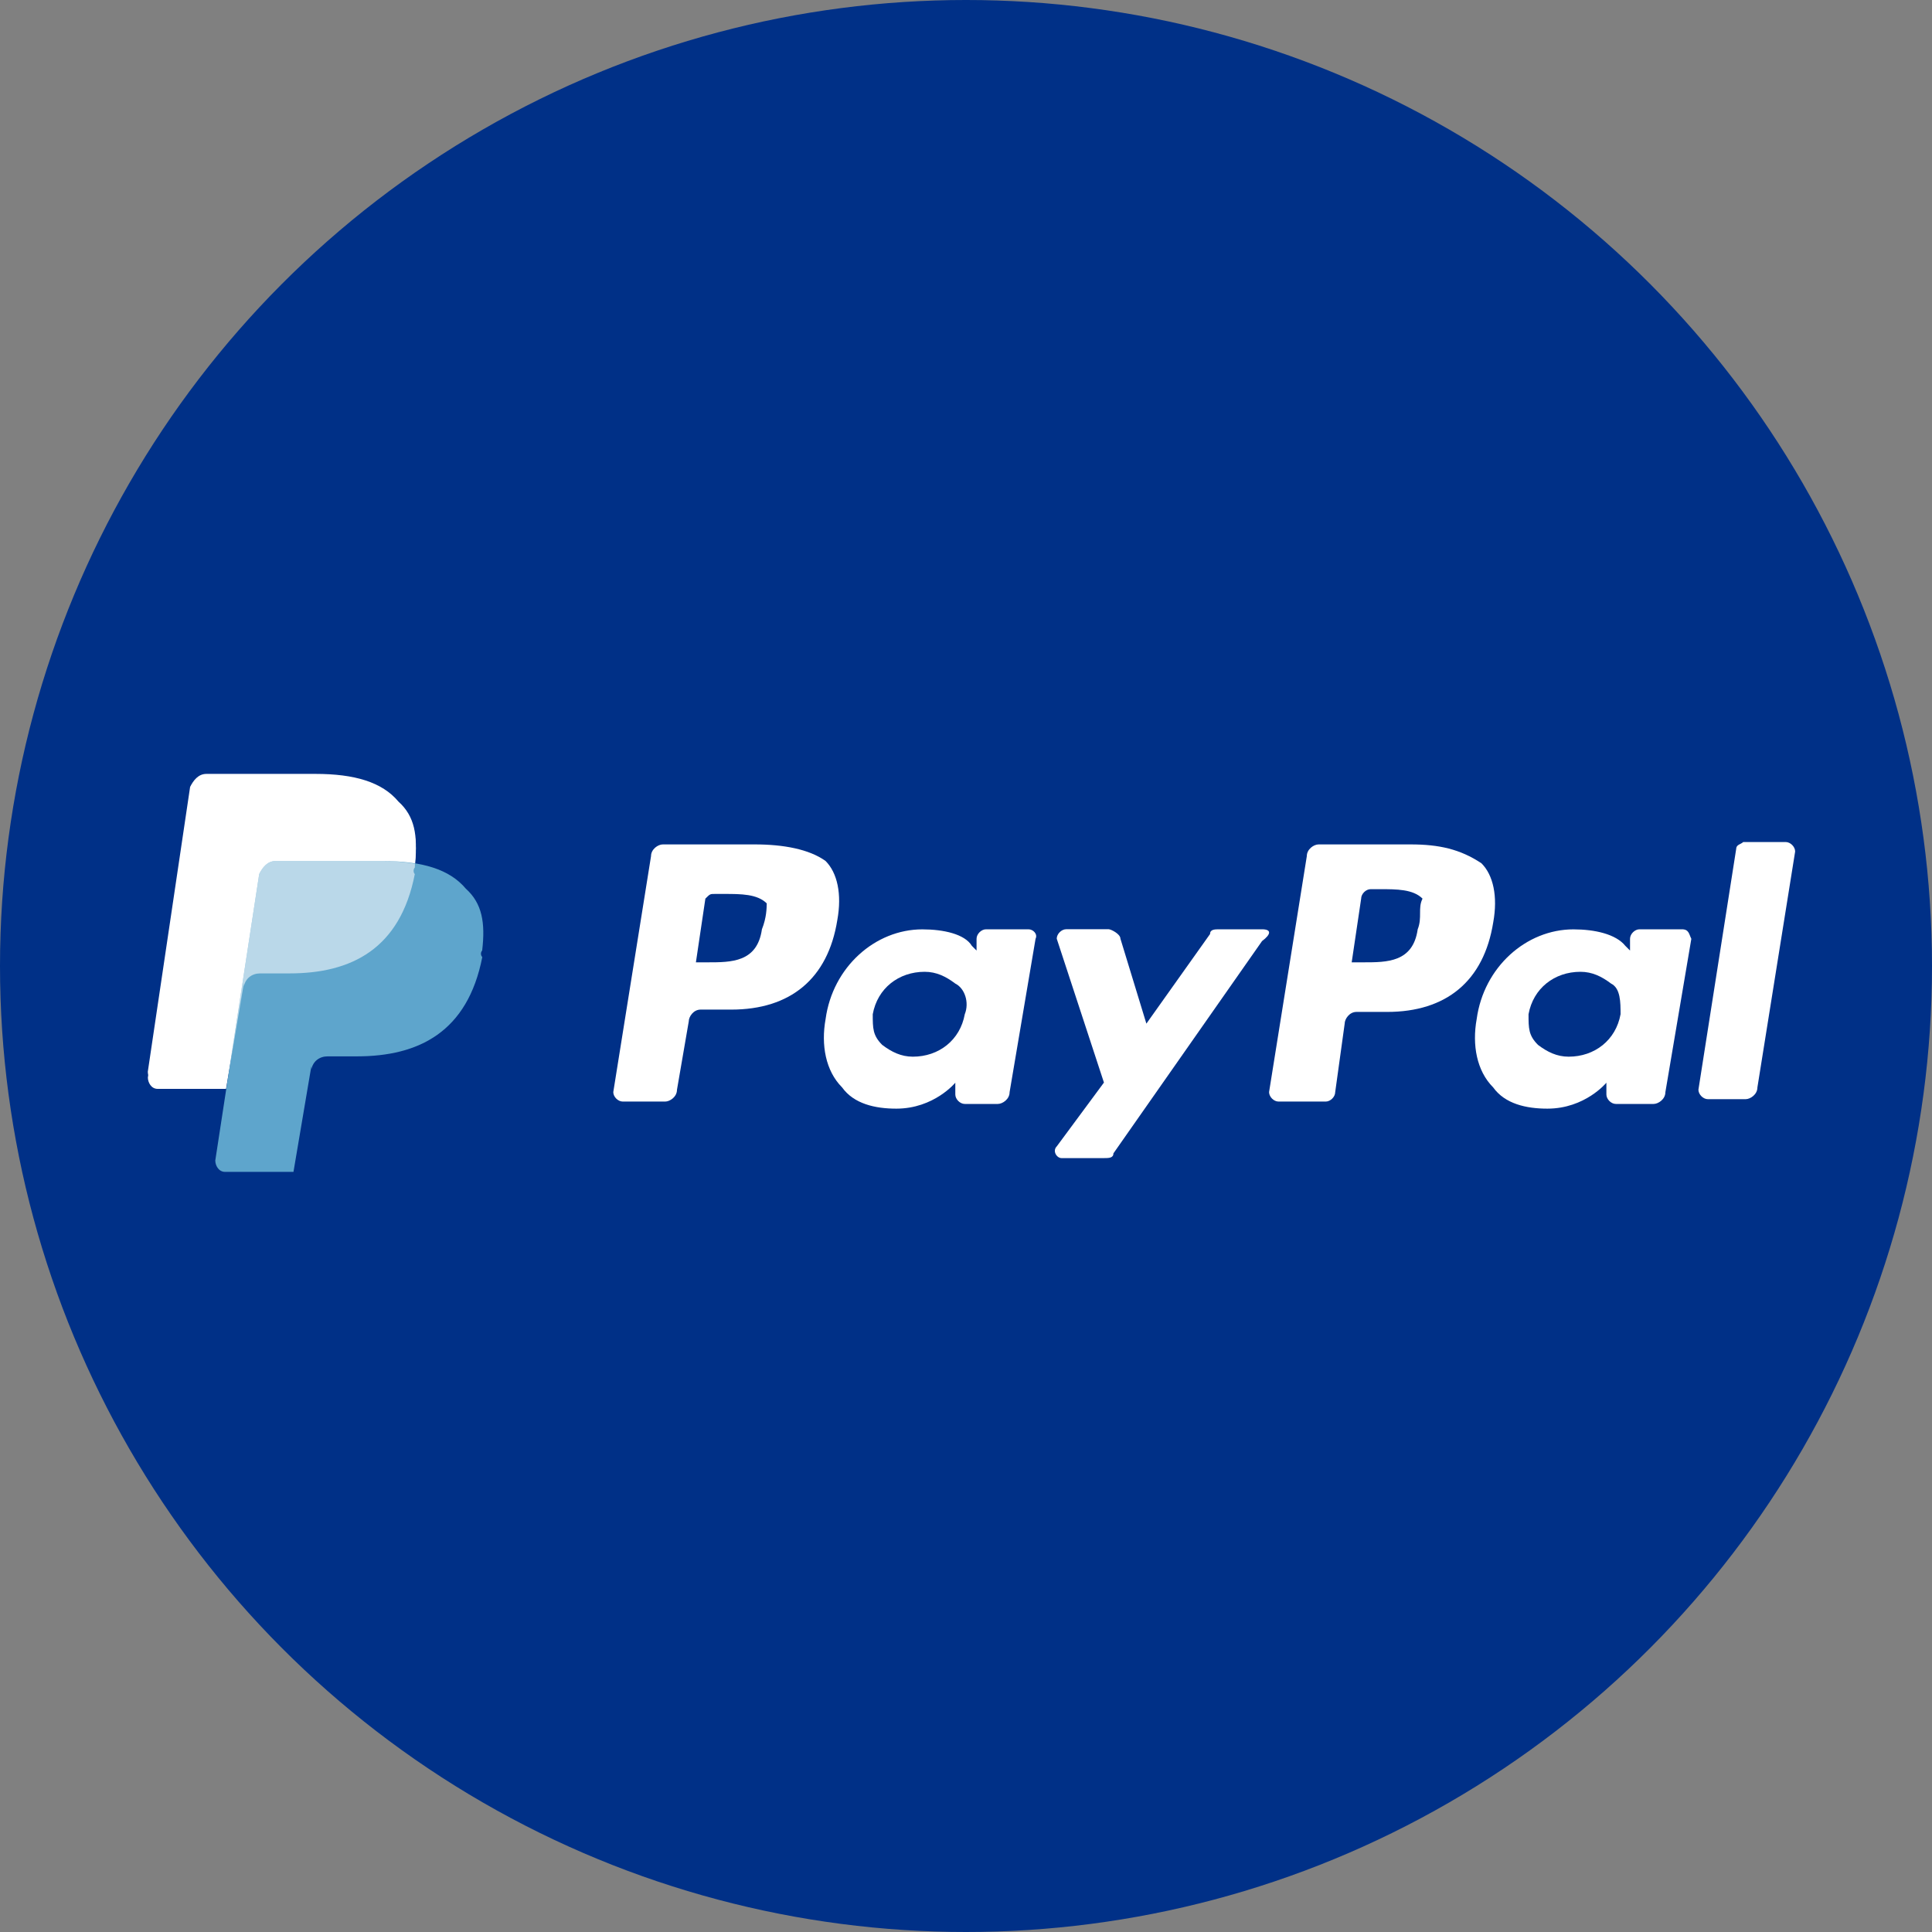 <?xml version="1.0" encoding="utf-8"?>
<!-- Generator: Adobe Illustrator 27.0.0, SVG Export Plug-In . SVG Version: 6.00 Build 0)  -->
<svg version="1.1" id="Layer_1" xmlns="http://www.w3.org/2000/svg" xmlns:xlink="http://www.w3.org/1999/xlink" x="0px" y="0px"
	 width="30px" height="30px" viewBox="0 0 30 30" style="enable-background:new 0 0 30 30;" xml:space="preserve">
<rect x="0" y="0" width="30" height="30" fill="#808080" stroke="none"/>
<style type="text/css">
	.st0{fill:#003087;}
	.st1{fill:#FFFFFF;}
	.st2{fill:#5EA5CC;}
	.st3{opacity:0.57;fill:#FFFFFF;enable-background:new    ;}
</style>
<circle class="st0" cx="15" cy="15" r="15"/>
<g>
	<g>
		<g>
			<g>
				<g>
					<path class="st1" d="M21.904,13.112h-1.429c-0.073,0-0.183,0.073-0.183,0.183l-0.586,3.663c0,0.073,0.073,0.147,0.147,0.147
						h0.733c0.073,0,0.147-0.073,0.147-0.147l0.147-1.062c0-0.073,0.073-0.183,0.183-0.183h0.476c0.916,0,1.502-0.476,1.648-1.392
						c0.073-0.403,0-0.733-0.183-0.916C22.673,13.185,22.344,13.112,21.904,13.112z M22.014,14.43
						c-0.073,0.513-0.476,0.513-0.842,0.513h-0.183l0.147-0.989c0-0.073,0.073-0.147,0.147-0.147h0.147c0.256,0,0.513,0,0.659,0.147
						C22.014,14.101,22.087,14.247,22.014,14.43z"/>
					<path class="st1" d="M11.721,13.112h-1.429c-0.073,0-0.183,0.073-0.183,0.183l-0.586,3.663c0,0.073,0.073,0.147,0.147,0.147
						h0.659c0.073,0,0.183-0.073,0.183-0.183l0.183-1.062c0-0.073,0.073-0.183,0.183-0.183h0.476c0.916,0,1.502-0.476,1.648-1.392
						c0.073-0.403,0-0.733-0.183-0.916C12.563,13.185,12.161,13.112,11.721,13.112z M11.831,14.43
						c-0.073,0.513-0.476,0.513-0.842,0.513h-0.183l0.147-0.989c0.073-0.073,0.073-0.073,0.147-0.073h0.147
						c0.256,0,0.513,0,0.659,0.147C11.904,14.101,11.904,14.247,11.831,14.43z"/>
					<path class="st1" d="M15.97,14.43h-0.659c-0.073,0-0.147,0.073-0.147,0.147v0.183l-0.073-0.073
						c-0.11-0.183-0.44-0.256-0.769-0.256c-0.733,0-1.392,0.586-1.502,1.392c-0.073,0.403,0,0.806,0.256,1.062
						c0.183,0.256,0.513,0.33,0.842,0.33c0.586,0,0.916-0.403,0.916-0.403v0.183c0,0.073,0.073,0.147,0.147,0.147h0.513
						c0.073,0,0.183-0.073,0.183-0.183l0.403-2.381C16.117,14.504,16.043,14.43,15.97,14.43z M14.981,15.749
						c-0.073,0.403-0.403,0.659-0.806,0.659c-0.183,0-0.33-0.073-0.476-0.183c-0.147-0.147-0.147-0.256-0.147-0.476
						c0.073-0.403,0.403-0.659,0.806-0.659c0.183,0,0.33,0.073,0.476,0.183C14.981,15.346,15.054,15.566,14.981,15.749z"/>
					<path class="st1" d="M26.117,14.43h-0.659c-0.073,0-0.147,0.073-0.147,0.147v0.183l-0.073-0.073
						c-0.147-0.183-0.476-0.256-0.806-0.256c-0.733,0-1.392,0.586-1.502,1.392c-0.073,0.403,0,0.806,0.256,1.062
						c0.183,0.256,0.513,0.33,0.842,0.33c0.586,0,0.916-0.403,0.916-0.403v0.183c0,0.073,0.073,0.147,0.147,0.147h0.586
						c0.073,0,0.183-0.073,0.183-0.183l0.403-2.381C26.226,14.504,26.226,14.43,26.117,14.43z M25.164,15.749
						c-0.073,0.403-0.403,0.659-0.806,0.659c-0.183,0-0.33-0.073-0.476-0.183c-0.147-0.147-0.147-0.256-0.147-0.476
						c0.073-0.403,0.403-0.659,0.806-0.659c0.183,0,0.33,0.073,0.476,0.183C25.164,15.346,25.164,15.566,25.164,15.749z"/>
					<path class="st1" d="M19.596,14.43h-0.659c-0.073,0-0.147,0-0.147,0.073l-0.989,1.392l-0.403-1.319
						c0-0.073-0.147-0.147-0.183-0.147h-0.659c-0.073,0-0.147,0.073-0.147,0.147l0.733,2.234L16.41,17.8
						c-0.073,0.073,0,0.183,0.073,0.183h0.659c0.073,0,0.147,0,0.147-0.073l2.308-3.297C19.743,14.504,19.743,14.43,19.596,14.43z"
						/>
					<path class="st1" d="M26.959,13.185l-0.586,3.736c0,0.073,0.073,0.147,0.147,0.147h0.586c0.073,0,0.183-0.073,0.183-0.183
						l0.586-3.663c0-0.073-0.073-0.147-0.147-0.147h-0.659C27.032,13.112,26.959,13.112,26.959,13.185z"/>
				</g>
			</g>
		</g>
	</g>
	<g>
		<path class="st1" d="M4.014,13.383c0-0.051,0.051-0.126,0.126-0.152c0.025,0,0.051-0.025,0.101-0.025h1.314
			c0.152,0,0.303,0,0.43,0.025c0.025,0,0.051,0,0.126,0.025c0.025,0,0.051,0.025,0.101,0.025c0.025,0,0.025,0,0.051,0.025
			c0.051,0.025,0.126,0.051,0.177,0.101c0.051-0.43,0-0.733-0.253-0.96c-0.253-0.303-0.682-0.43-1.289-0.43H3.205
			c-0.126,0-0.202,0.101-0.253,0.202l-0.657,4.423c0,0.076,0.051,0.177,0.152,0.177h1.062l0.278-1.643L4.014,13.383z"/>
		<g>
			<path class="st1" d="M6.44,13.471c0.051-0.43,0-0.733-0.253-0.96c-0.253-0.303-0.682-0.43-1.289-0.43H3.231
				c-0.126,0-0.202,0.101-0.253,0.202l-0.682,4.448c0,0.076,0.051,0.177,0.152,0.177H3.51l0.278-1.643v0.051
				c0.025-0.126,0.126-0.202,0.253-0.202h0.455c0.96,0,1.719-0.379,1.946-1.542C6.415,13.547,6.415,13.497,6.44,13.471"/>
			<path class="st2" d="M7.487,14.76c0.051-0.43,0-0.733-0.253-0.96c-0.253-0.303-0.682-0.43-1.289-0.43H4.278
				c-0.126,0-0.202,0.101-0.253,0.202L3.343,18.02c0,0.076,0.051,0.177,0.152,0.177h1.062l0.278-1.643v0.051
				c0.025-0.126,0.126-0.202,0.253-0.202h0.455c0.96,0,1.719-0.379,1.946-1.542C7.462,14.836,7.462,14.786,7.487,14.76"/>
		</g>
		<path class="st3" d="M5.946,13.37H4.278c-0.126,0-0.202,0.101-0.253,0.202L3.556,16.63l0.231-1.364v0.051
			c0.025-0.126,0.126-0.202,0.253-0.202h0.455c0.96,0,1.719-0.379,1.946-1.542c-0.025-0.025-0.025-0.076,0-0.101
			c0.003-0.022,0.001-0.039,0.003-0.06C6.292,13.387,6.13,13.37,5.946,13.37z"/>
	</g>
</g>
</svg>
